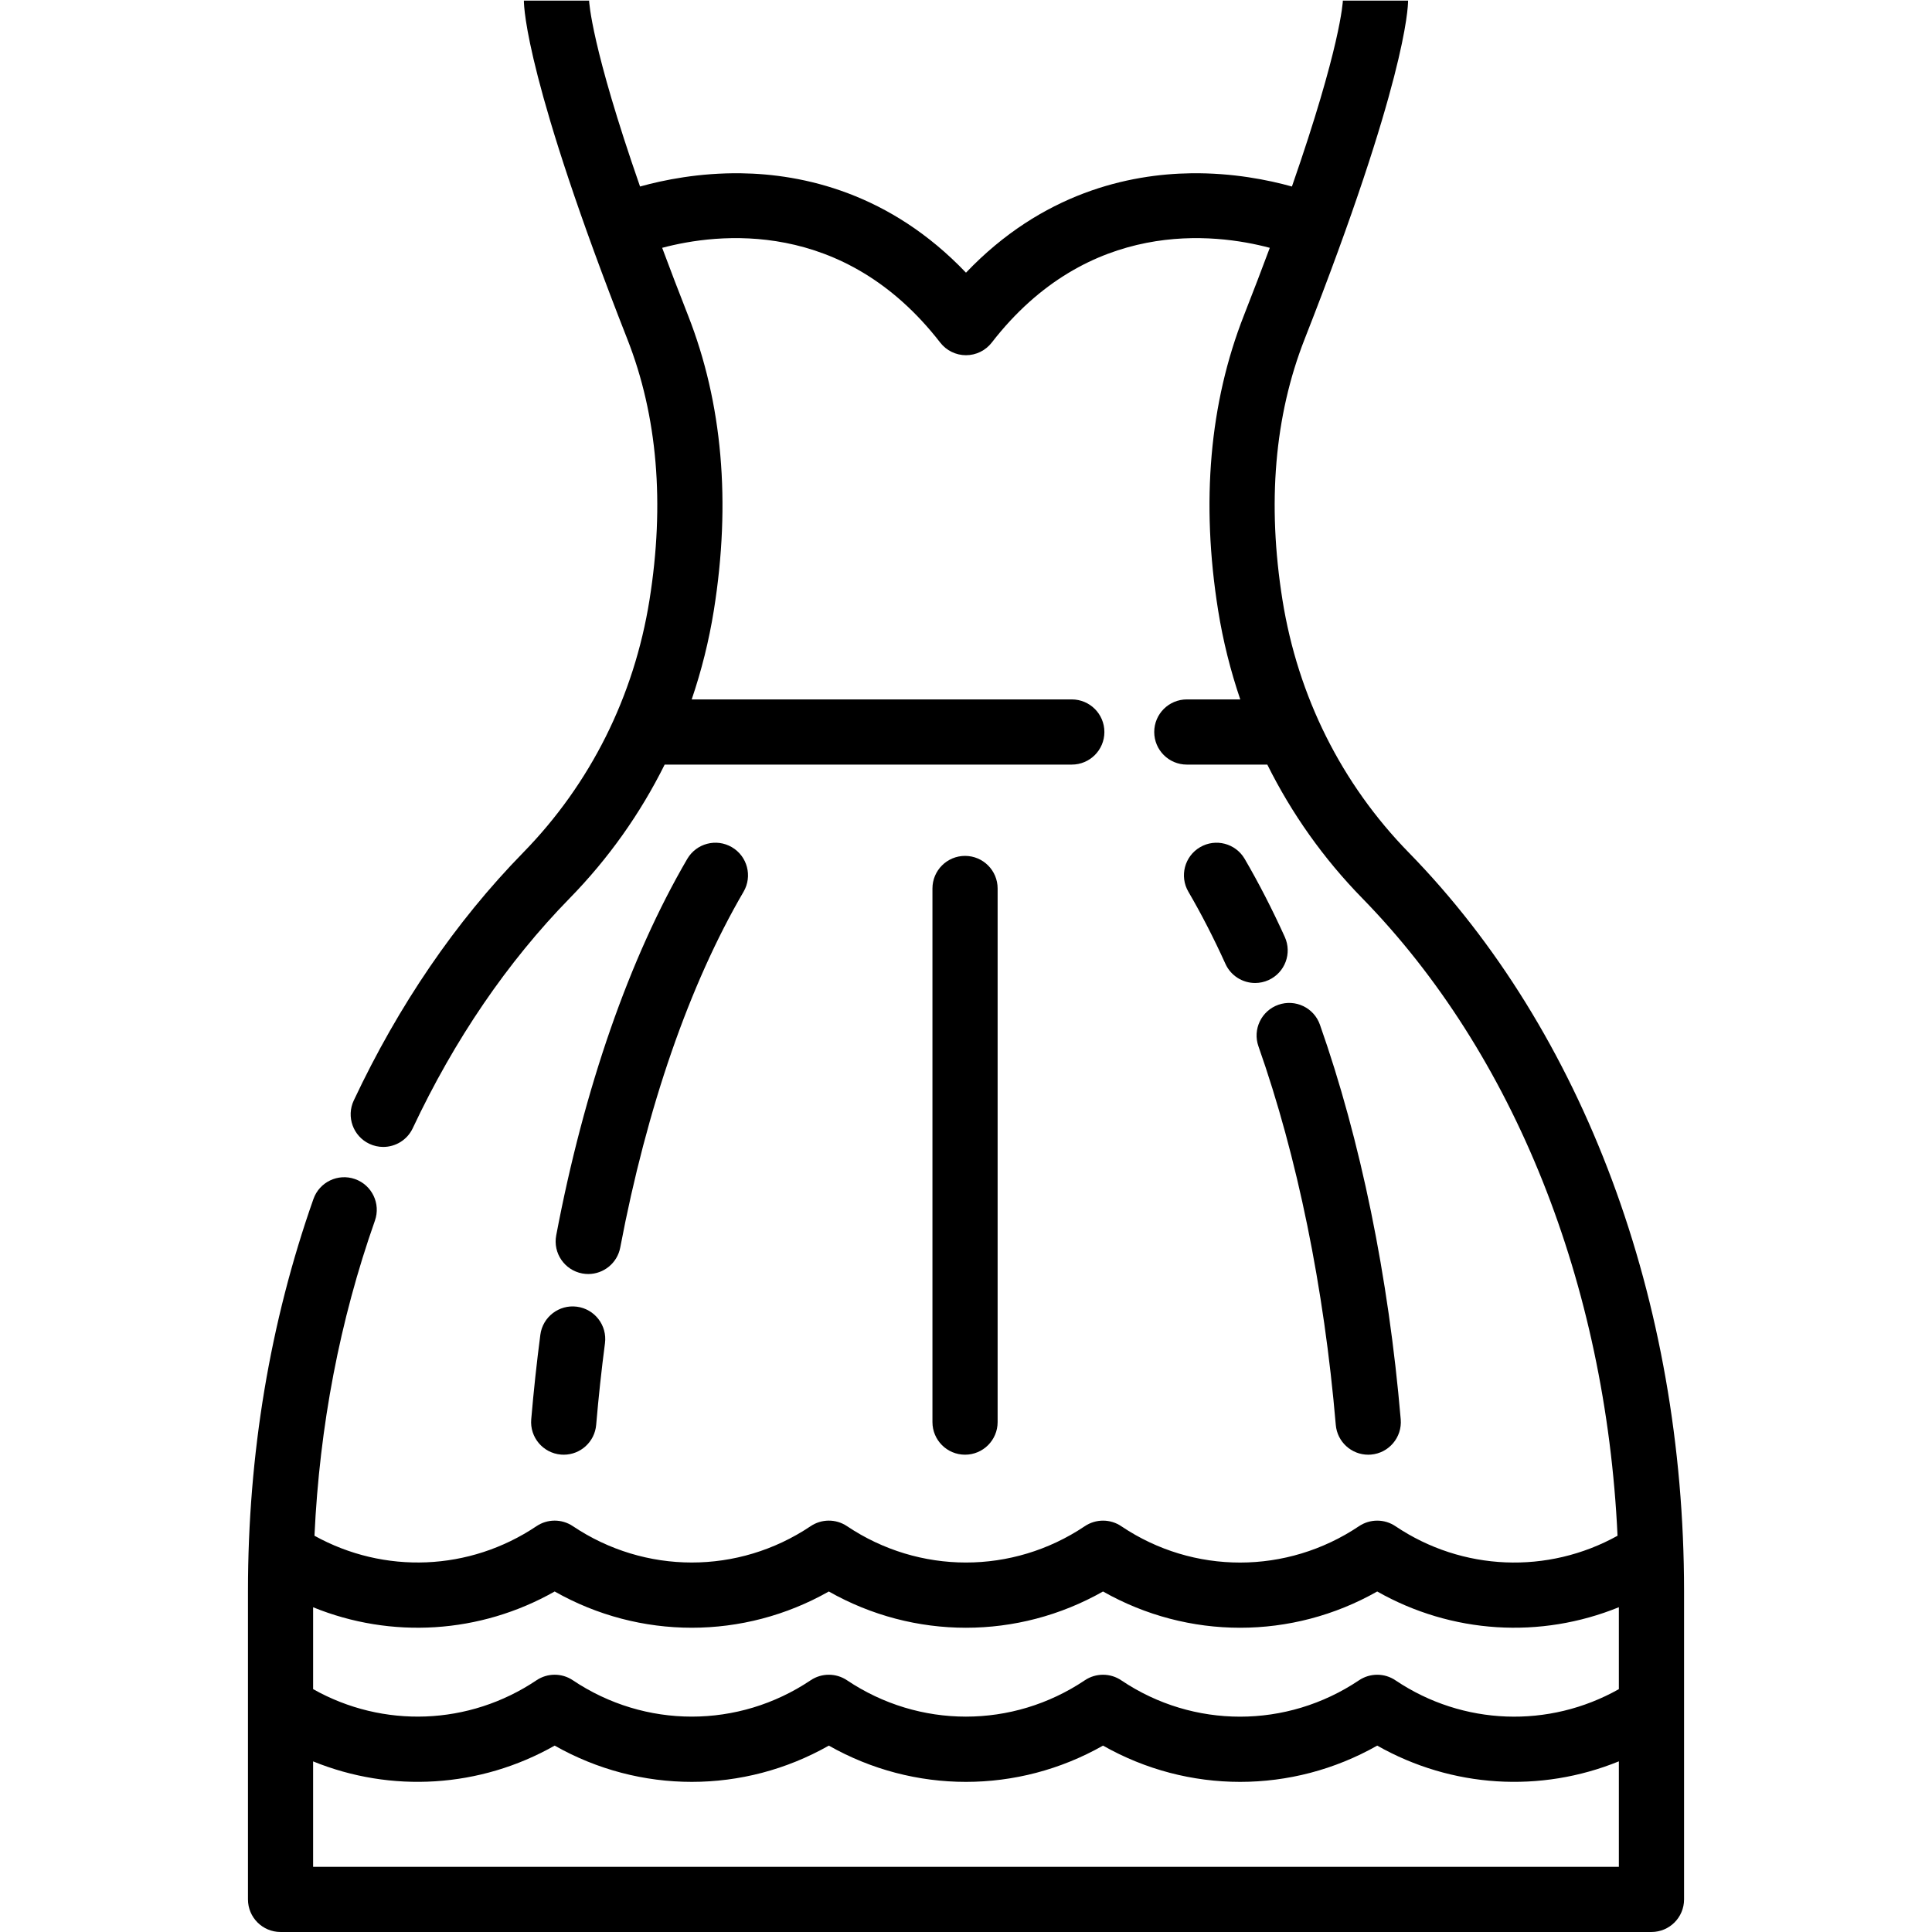 <?xml version="1.0" encoding="UTF-8"?> <svg xmlns="http://www.w3.org/2000/svg" xmlns:xlink="http://www.w3.org/1999/xlink" fill="#000000" height="800px" width="800px" version="1.1" id="Layer_1" viewBox="0 0 512.001 512.001" xml:space="preserve"> <g> <g> <path d="M373.336,225.936c-17.812-18.222-29.386-41.372-33.469-66.945c-4.082-25.552-2.107-48.805,5.87-69.112 c26.65-67.834,27.419-87.677,27.419-89.716h-17.272L355.887,0c-0.022,0.6-0.609,12.376-13.513,49.43 c-6.309-1.758-15.721-3.654-26.674-3.512c-16.513,0.214-39.525,5.181-59.704,26.343c-20.178-21.163-43.19-26.129-59.704-26.343 c-10.97-0.136-20.373,1.756-26.674,3.511C156.714,12.376,156.127,0.6,156.105,0l0.002,0.162h-17.272 c0,2.039,0.769,21.881,27.419,89.717c7.978,20.305,9.952,43.559,5.87,69.112c-4.084,25.573-15.658,48.723-33.469,66.945 c-17.902,18.316-33.01,40.421-44.902,65.699c-2.03,4.316-0.177,9.461,4.138,11.491c1.188,0.558,2.439,0.823,3.671,0.823 c3.241,0,6.349-1.834,7.821-4.963c11.069-23.53,25.073-44.046,41.624-60.978c10.255-10.491,18.691-22.41,25.135-35.383h107.897 c4.771,0,8.636-3.867,8.636-8.636s-3.866-8.636-8.636-8.636H183.307c2.594-7.629,4.578-15.522,5.875-23.639 c4.575-28.642,2.271-54.937-6.851-78.153c-2.518-6.41-4.791-12.358-6.849-17.886c14.619-3.891,48.04-7.975,73.688,25.115 c1.635,2.111,4.156,3.345,6.826,3.345c2.67,0,5.191-1.236,6.826-3.345c25.647-33.09,59.069-29.005,73.688-25.115 c-2.058,5.527-4.331,11.476-6.849,17.886c-9.121,23.219-11.426,49.513-6.85,78.152c1.297,8.117,3.281,16.01,5.875,23.64h-14.167 c-4.771,0-8.636,3.867-8.636,8.636s3.866,8.636,8.636,8.636h21.331c6.445,12.973,14.88,24.891,25.135,35.383 c40.3,41.229,64.569,102.193,67.679,168.982c-18.465,10.24-41.07,9.403-58.81-2.501c-2.931-2.006-6.794-1.999-9.724-0.02 c-19.134,12.83-43.858,12.826-62.902,0.047c-2.943-2.037-6.829-2.032-9.765-0.045c-19.139,12.829-43.859,12.822-63.023-0.04 c-2.949-1.967-6.776-1.915-9.66,0.053c-19.134,12.813-43.844,12.8-62.993-0.053c-2.91-1.94-6.702-1.934-9.603,0.015 c-17.773,11.933-40.368,12.778-58.849,2.541c1.351-29.066,6.713-57.094,16.021-83.504c1.584-4.498-0.776-9.43-5.275-11.015 c-4.497-1.583-9.43,0.777-11.015,5.275c-11.515,32.676-17.354,67.64-17.354,103.917v81.702c0,4.77,3.867,8.636,8.636,8.636 h363.309c4.771,0,8.636-3.867,8.636-8.636v-81.702C446.286,344.705,419.698,273.365,373.336,225.936z M82.978,425.942 c20.713,8.429,44.233,7.039,64.015-4.179c22.592,12.81,50.061,12.809,72.653,0c22.597,12.814,50.069,12.814,72.664,0 c11.298,6.406,23.817,9.61,36.334,9.61s25.036-3.203,36.333-9.61c19.773,11.216,43.286,12.61,64.038,4.168v21.711 c-18.529,10.445-41.309,9.669-59.161-2.311c-2.931-2.006-6.794-1.999-9.724-0.02c-19.134,12.83-43.858,12.826-62.902,0.047 c-2.926-2.025-6.798-2.039-9.743-0.061c-19.137,12.84-43.872,12.844-63.046-0.024c-2.909-1.939-6.703-1.931-9.607,0.017 c-19.142,12.848-43.878,12.848-63.046-0.017c-2.91-1.94-6.701-1.935-9.603,0.015c-17.885,12.007-40.656,12.792-59.203,2.35 V425.942z M429.016,494.727H82.978v-27.942c20.713,8.427,44.233,7.037,64.016-4.179c22.598,12.814,50.073,12.812,72.654,0.001 c22.598,12.815,50.067,12.813,72.663,0c11.3,6.408,23.815,9.612,36.334,9.61c12.517,0,25.036-3.203,36.333-9.61 c19.773,11.216,43.286,12.61,64.038,4.168V494.727z"></path> </g> </g> <g> <g> <path d="M371.206,376.143c-3.223-37.814-10.627-73.981-21.414-104.591c-1.584-4.498-6.515-6.861-11.014-5.275 c-4.499,1.586-6.862,6.516-5.276,11.015c10.306,29.25,17.393,63.939,20.494,100.317c0.383,4.503,4.157,7.904,8.595,7.904 c0.246,0,0.494-0.01,0.744-0.031C368.087,385.076,371.611,380.895,371.206,376.143z"></path> </g> </g> <g> <g> <path d="M340.484,248.298c-3.331-7.345-6.908-14.304-10.632-20.683c-2.405-4.12-7.693-5.509-11.813-3.104 c-4.119,2.404-5.509,7.693-3.104,11.812c3.428,5.871,6.732,12.301,9.82,19.11c1.445,3.187,4.584,5.071,7.87,5.071 c1.192,0,2.405-0.249,3.563-0.774C340.53,257.76,342.454,252.642,340.484,248.298z"></path> </g> </g> <g> <g> <path d="M193.947,224.51c-4.118-2.406-9.406-1.014-11.812,3.104c-15.323,26.248-27.333,60.748-34.732,99.77 c-0.889,4.687,2.19,9.205,6.876,10.094c0.545,0.104,1.086,0.153,1.619,0.153c4.067,0,7.69-2.887,8.475-7.029 c7.038-37.11,18.338-69.711,32.679-94.281C199.455,232.203,198.066,226.914,193.947,224.51z"></path> </g> </g> <g> <g> <path d="M152.88,346.287c-4.73-0.617-9.065,2.715-9.683,7.443c-0.961,7.351-1.774,14.892-2.416,22.411 c-0.405,4.752,3.119,8.933,7.872,9.339c0.25,0.021,0.497,0.031,0.743,0.031c4.438,0,8.211-3.4,8.596-7.904 c0.618-7.263,1.403-14.542,2.331-21.637C160.942,351.242,157.609,346.905,152.88,346.287z"></path> </g> </g> <g> <g> <path d="M255.745,226.82c-4.769,0-8.636,3.867-8.636,8.636v141.419c0,4.769,3.867,8.636,8.636,8.636 c4.769,0,8.636-3.867,8.636-8.636V235.456C264.381,230.686,260.516,226.82,255.745,226.82z"></path> </g> </g> </svg> 
